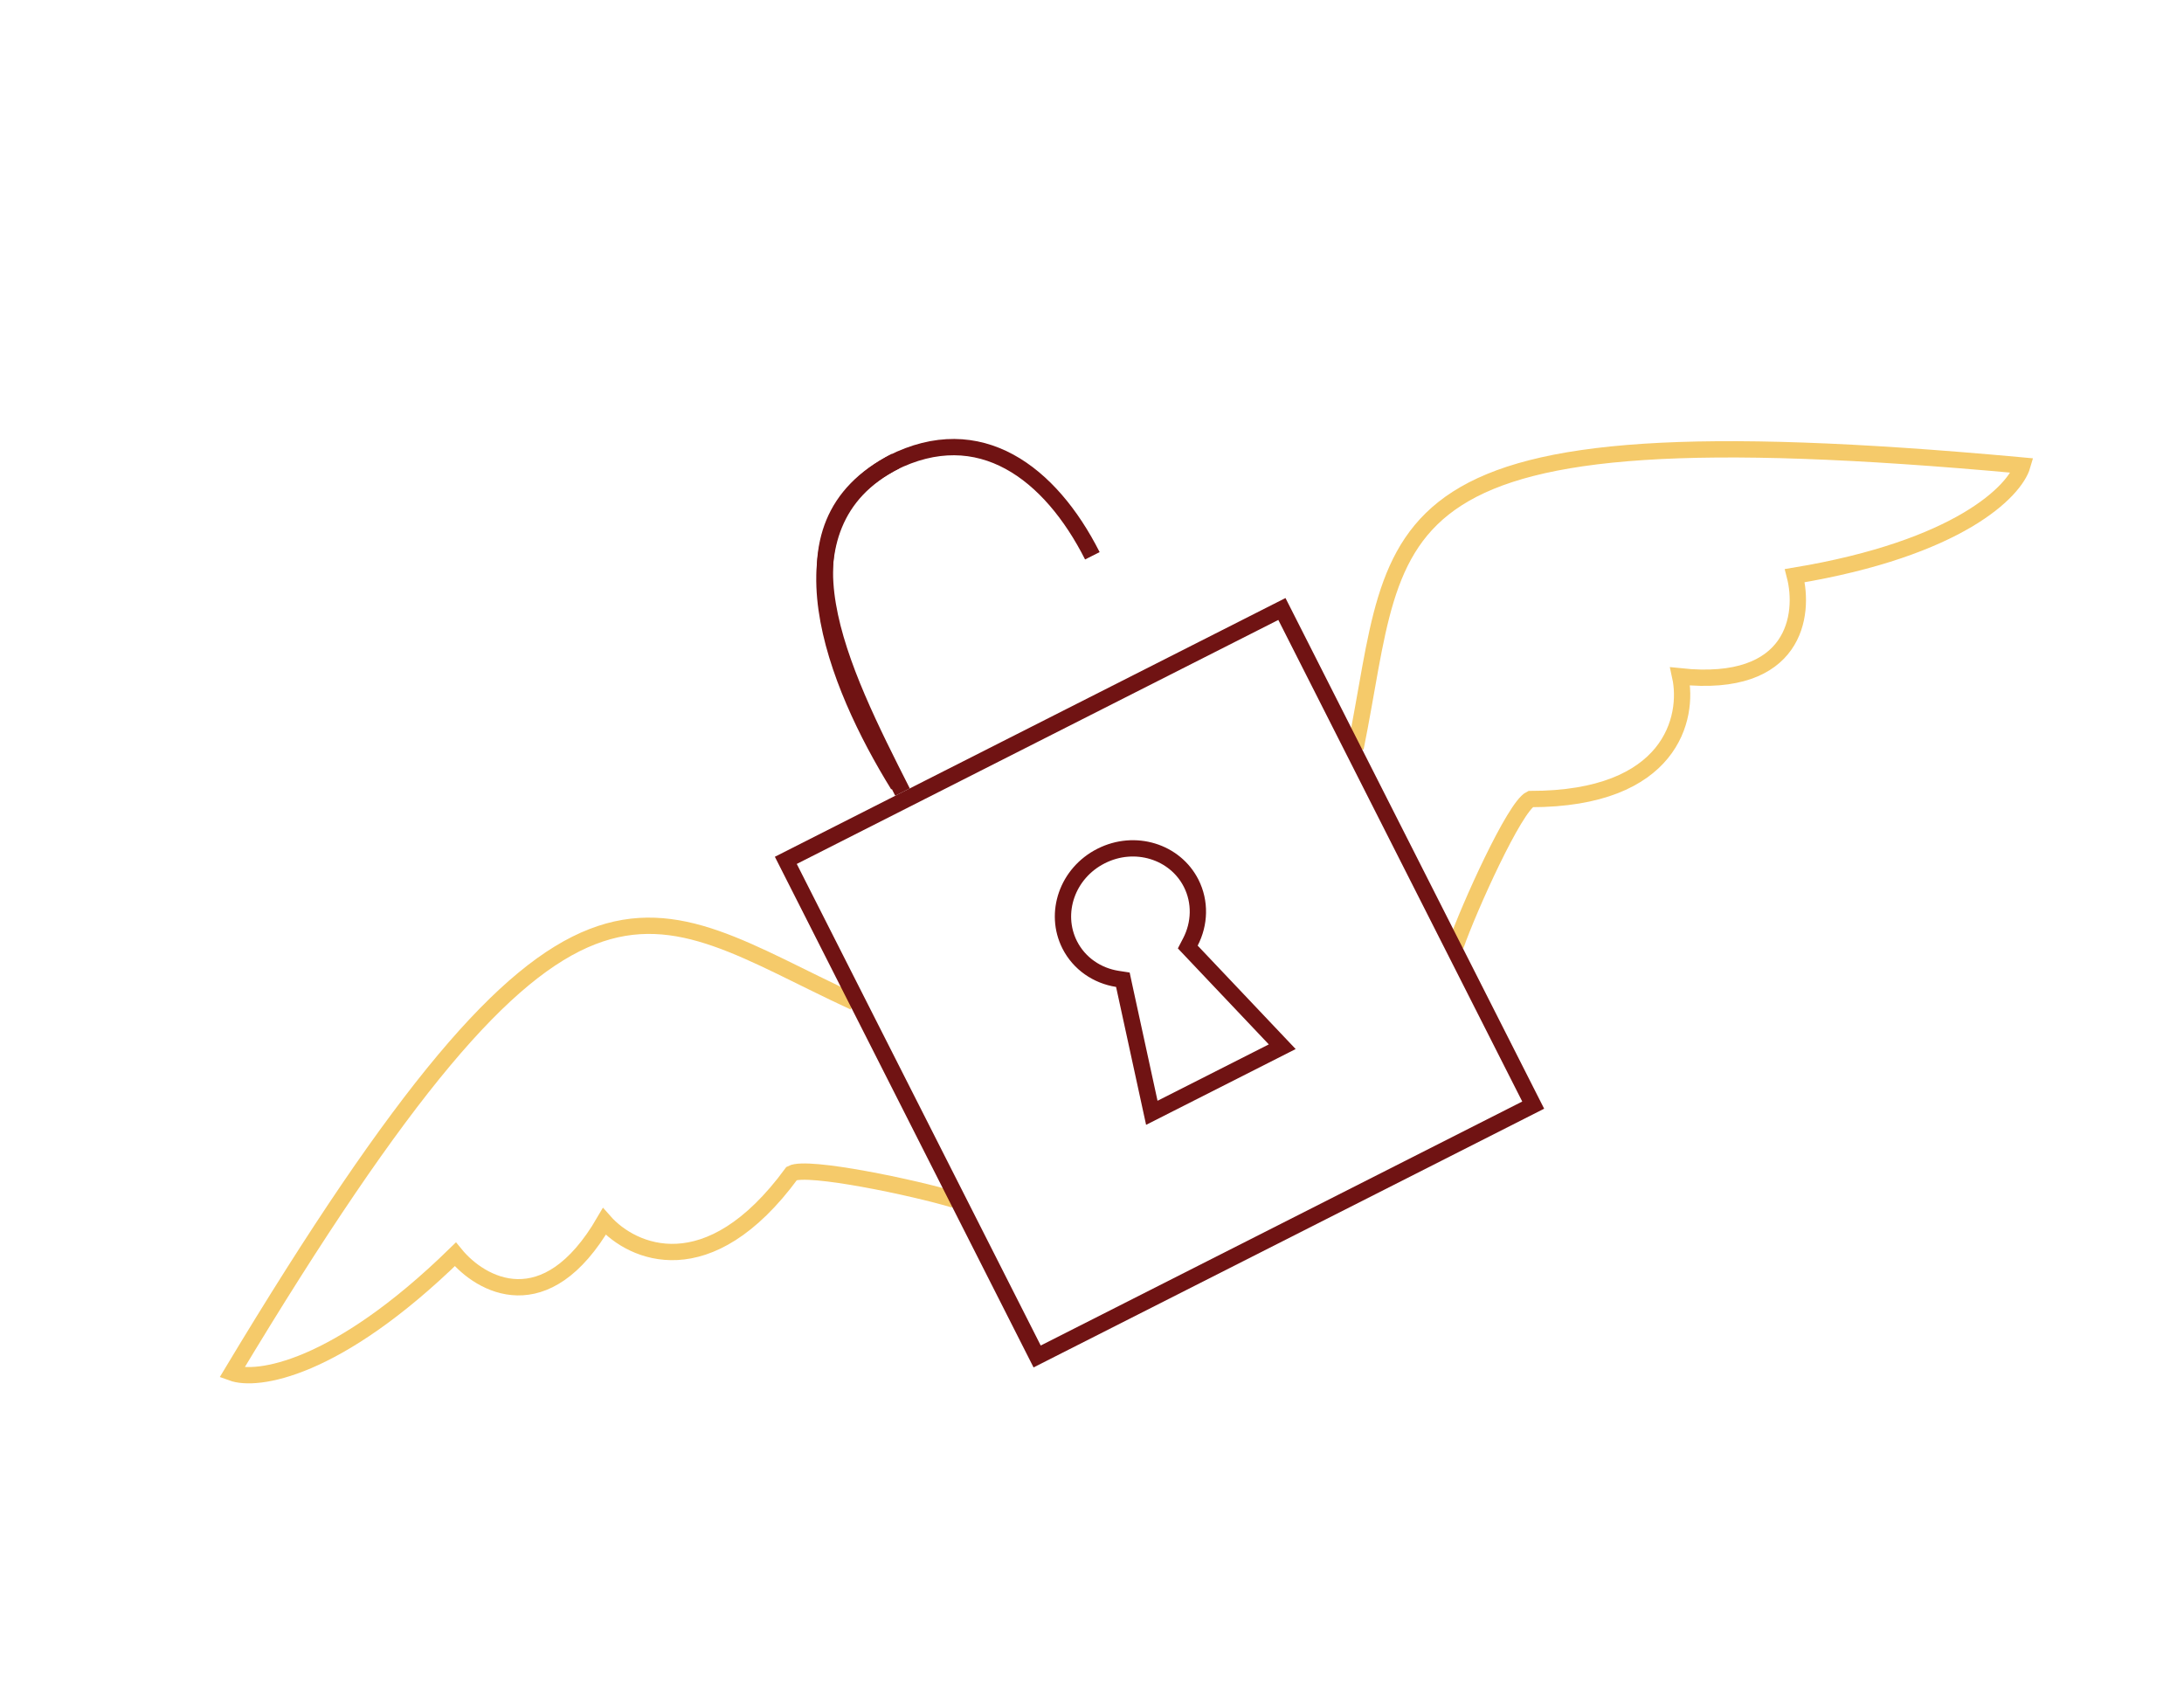 <svg fill="none" viewBox="0 0 67 52" height="52" width="67" xmlns="http://www.w3.org/2000/svg"><path stroke-width="0.5" stroke="#F5CA6A" d="M26.202 30.739C19.713 27.738 17.64 24.596 7.114 42.107C7.874 42.385 10.308 42.047 13.969 38.475C14.744 39.425 16.744 40.554 18.539 37.468C19.389 38.431 21.729 39.483 24.289 35.992C24.768 35.738 28.076 36.436 29.273 36.8M41.586 22.945C43.003 15.949 41.702 12.419 61.949 14.271M61.949 14.271C61.98 14.273 62.011 14.276 62.042 14.279C61.817 15.056 60.105 16.82 55.06 17.658C55.367 18.845 55.094 21.125 51.544 20.747C51.818 22.002 51.282 24.512 46.953 24.51C46.465 24.746 45.071 27.826 44.657 29.006M61.949 14.271C61.959 14.254 61.967 14.237 61.975 14.221"></path><path stroke-width="0.5" stroke="#701313" d="M27.554 24.083C25.64 20.989 23.641 16.088 27.468 14.149M31.716 22.535L39.326 18.68L47.035 33.898L31.817 41.608L24.107 26.39L27.8 24.519L31.716 22.535Z"></path><path stroke-width="0.5" stroke="#701313" d="M27.468 14.148C23.552 16.132 25.787 20.545 27.687 24.296M27.357 14.204C30.056 12.837 32.226 14.51 33.511 17.048"></path><path stroke-width="0.5" stroke="#701313" d="M34.483 30.22L34.447 30.052L34.278 30.026C33.66 29.929 33.109 29.559 32.816 28.981C32.323 28.006 32.74 26.783 33.778 26.258C34.815 25.732 36.048 26.119 36.542 27.093C36.834 27.671 36.807 28.334 36.52 28.89L36.438 29.048L36.56 29.177L39.336 32.107L35.335 34.134L34.483 30.22Z"></path></svg>